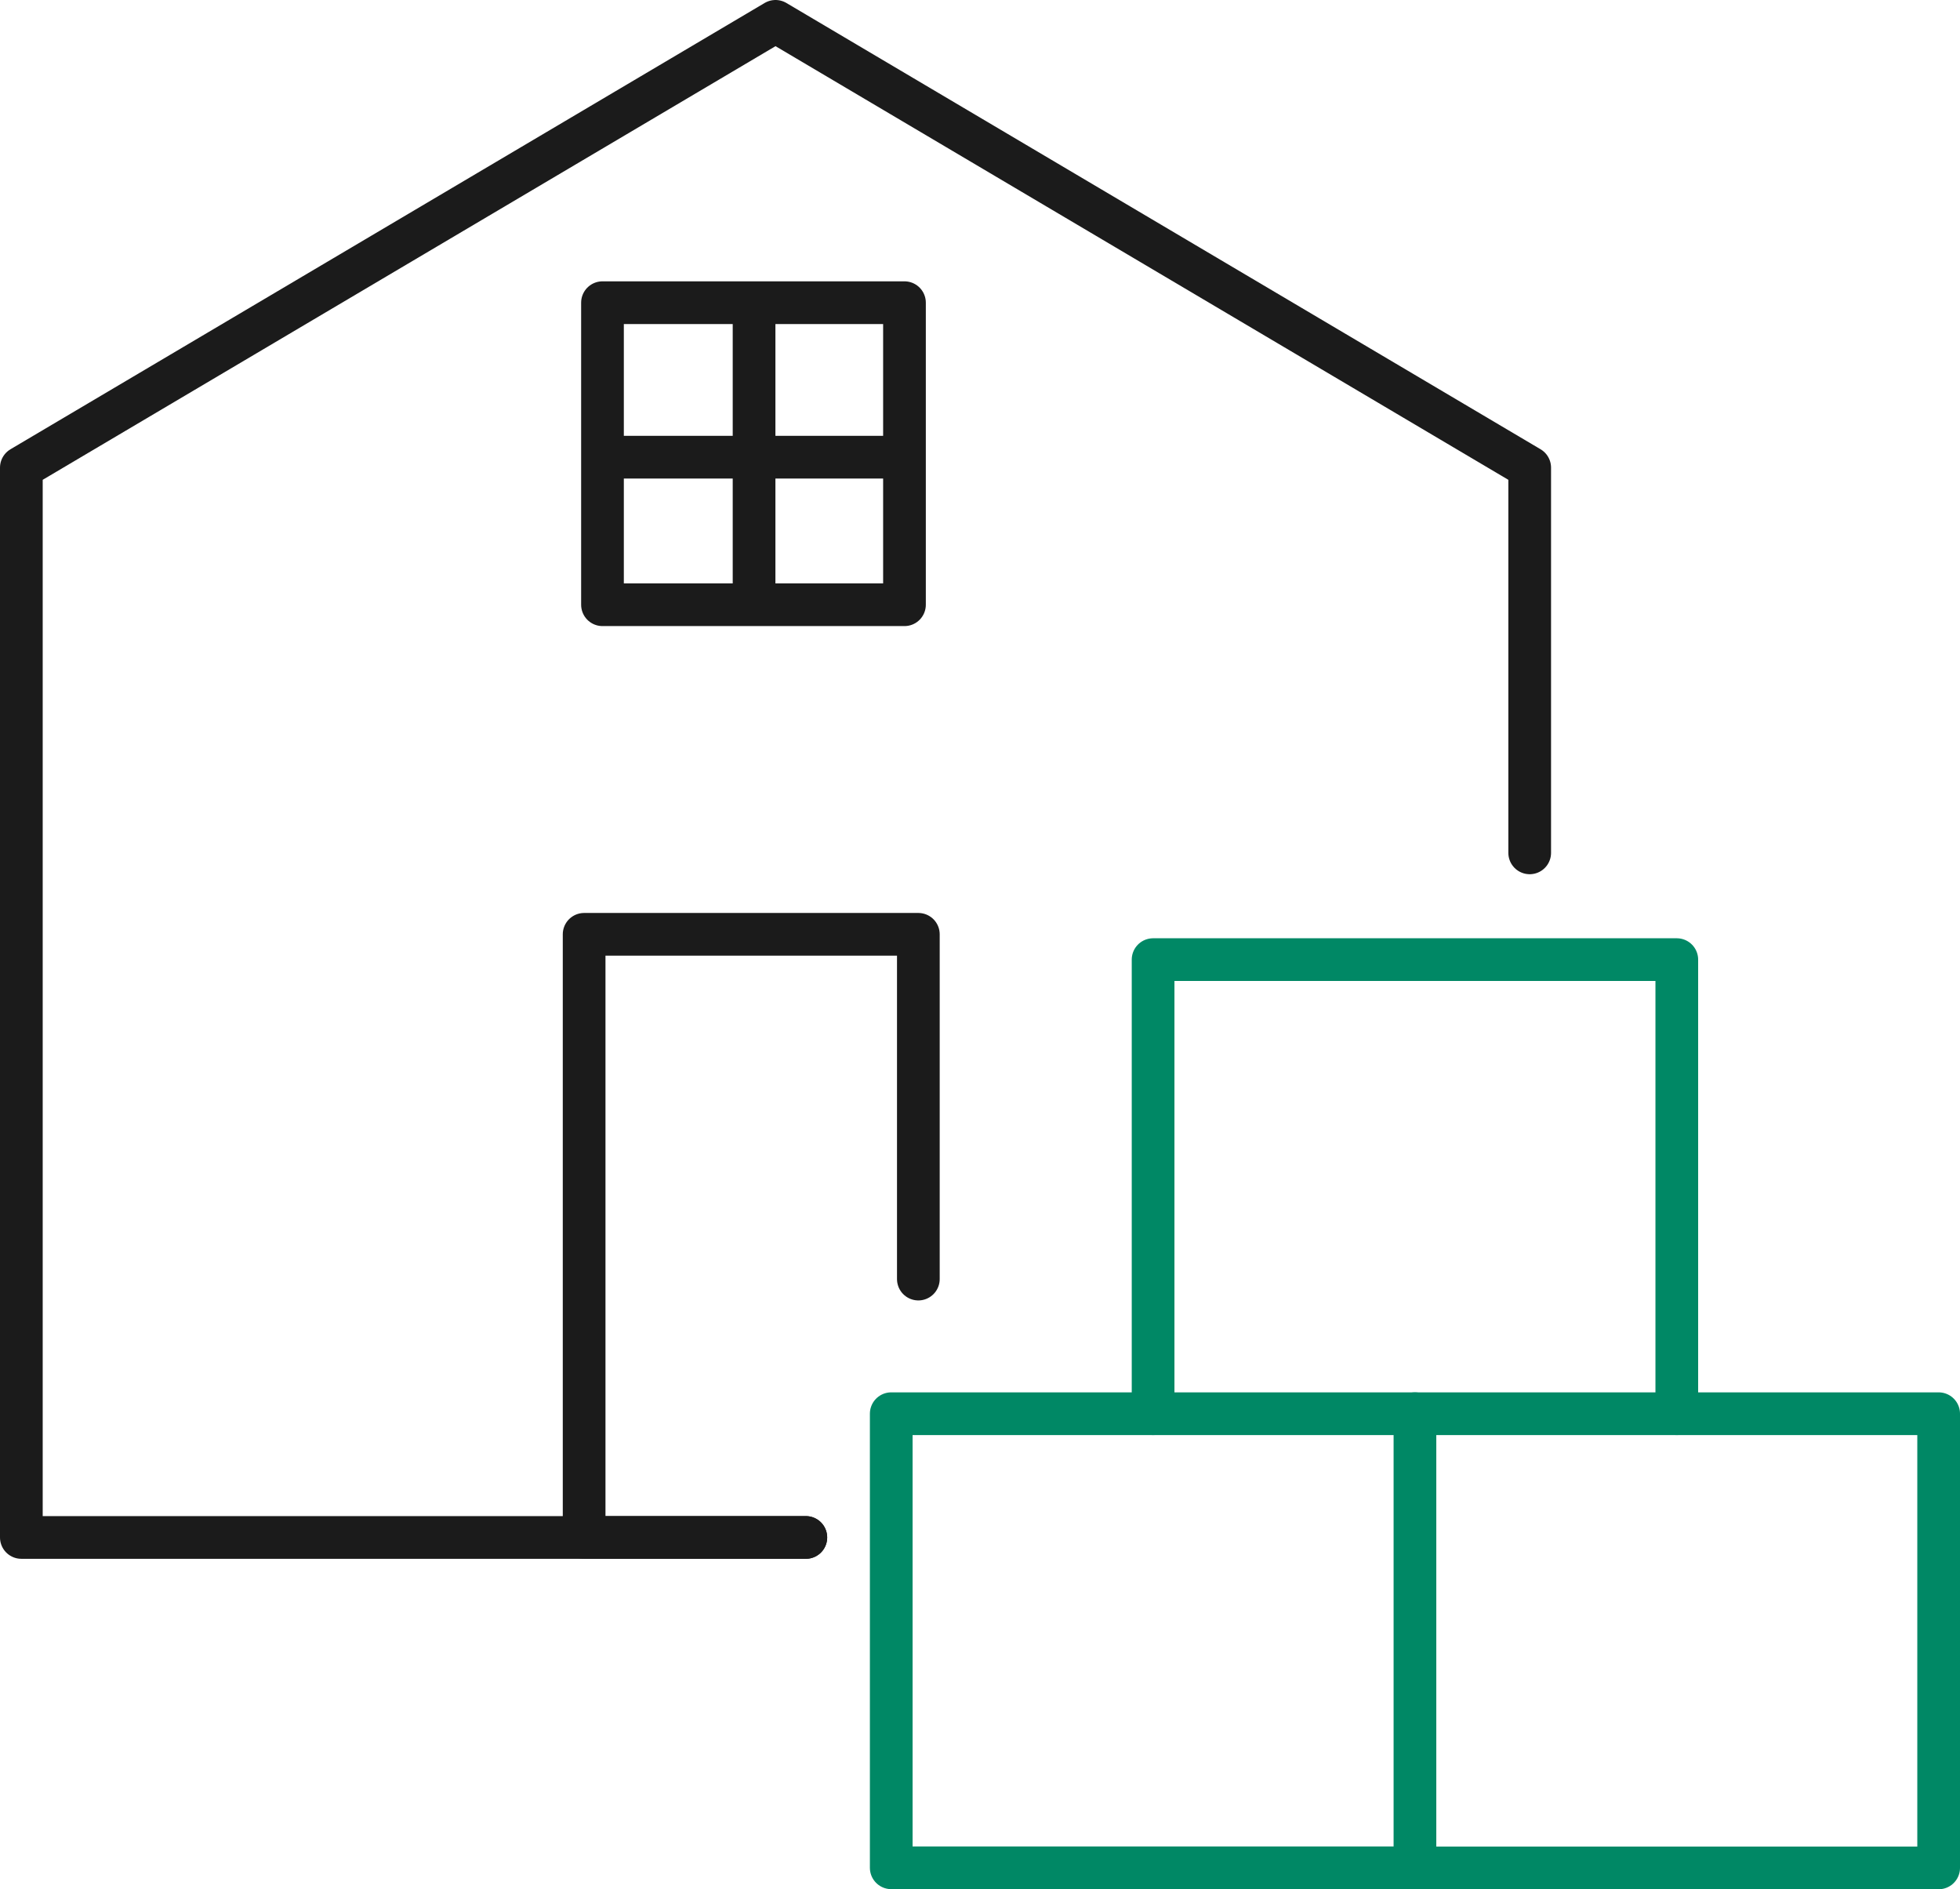 <?xml version="1.0" encoding="UTF-8"?>
<svg id="_x2018_ëîé_x5F_1" xmlns="http://www.w3.org/2000/svg" version="1.1" xmlns:i="http://ns.adobe.com/AdobeIllustrator/10.0/" viewBox="0 0 183.61 176.95">
  <defs>
    <style>
      .st0 {
        stroke: #1b1b1b;
      }

      .st0, .st1, .st2 {
        fill: none;
        stroke-linecap: round;
        stroke-linejoin: round;
        stroke-width: 4px;
      }

      .st1 {
        stroke: #2b2b2b;
      }

      .st2 {
        stroke: #008865;
      }
    </style>
  </defs>
  <g>
    <g>
      <polyline class="st0" points="75.49 144 2 144 2 43.8 72.65 2 143.3 43.8 143.3 79.88" />
      <polyline class="st0" points="75.49 144 54.72 144 54.72 87.51 86.03 87.51 86.03 119.8" />
      <path class="st0" d="M24.4,89.83" />
      <path class="st1" d="M96.02,89.83" />
      <path class="st1" d="M24.4,116.92" />
      <path class="st1" d="M96.02,116.92" />
    </g>
    <g>
      <g>
        <rect class="st2" x="83.49" y="132.41" width="49.06" height="42.53" />
        <polyline class="st2" points="132.55 132.41 181.61 132.41 181.61 174.95 132.55 174.95" />
      </g>
      <polyline class="st2" points="108.02 132.41 108.02 89.88 157.08 89.88 157.08 132.41" />
    </g>
  </g>
  <rect class="st0" x="56.44" y="28.35" width="28.29" height="28.29" />
  <line class="st0" x1="70.64" y1="29.08" x2="70.64" y2="55.27" />
  <line class="st0" x1="56.62" y1="42.82" x2="83.48" y2="42.82" />
</svg>